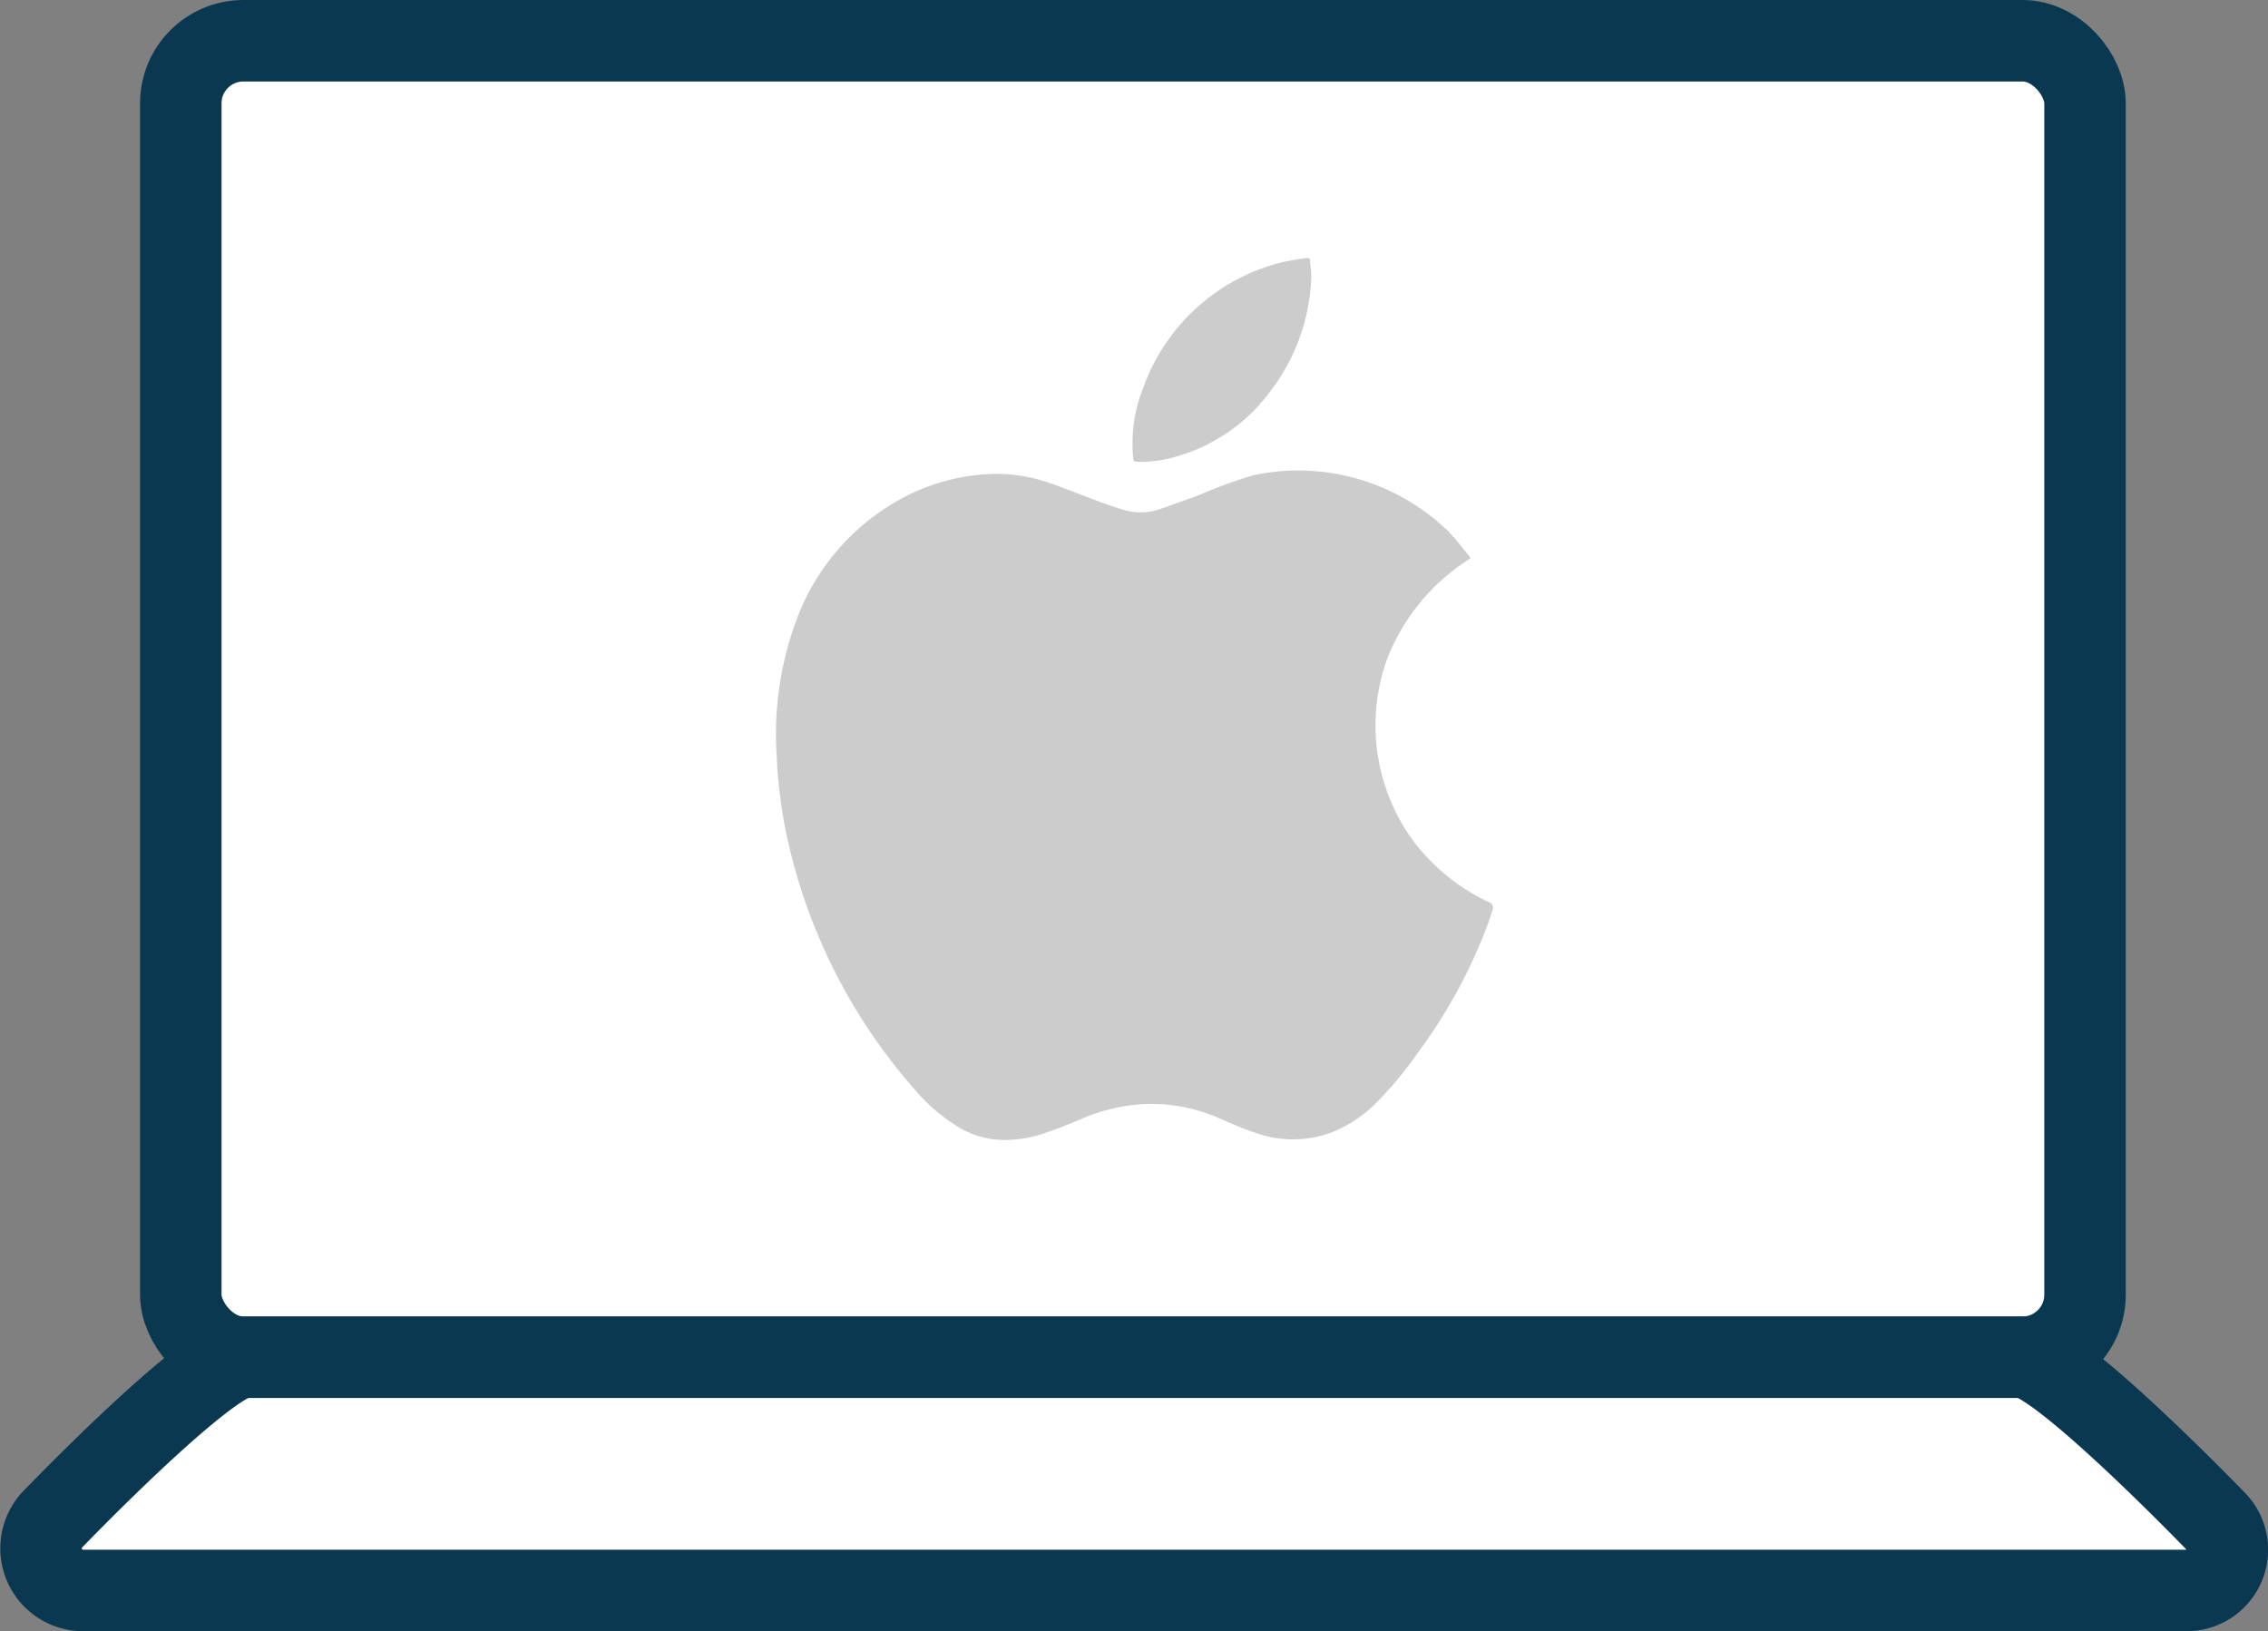 <svg xmlns="http://www.w3.org/2000/svg" viewBox="0 0 166.97 120.1"><rect x="0" y="0" width="166.97" height="120.1" fill="#808080" stroke="none"/><defs><style>.cls-1{fill:#fff;stroke:#0b3851;stroke-miterlimit:10;stroke-width:6px;}.cls-2{fill:#ccc;}</style></defs><g id="Layer_2" data-name="Layer 2"><g id="Layer_1-2" data-name="Layer 1"><rect class="cls-1" x="13.31" y="3" width="140.19" height="96.93" rx="4.61"/><path class="cls-1" d="M161,117.1H6.11A3.1,3.1,0,0,1,4,111.74S15.37,99.93,17.92,99.93h131c2.55,0,14.13,12,14.13,12A3,3,0,0,1,161,117.1Z"/><path class="cls-2" d="M108.25,41.1l-.29.2a15.34,15.34,0,0,0-5.78,7.05A14.4,14.4,0,0,0,104,61.85a14.9,14.9,0,0,0,5.54,4.54c.37.17.44.3.31.7s-.32,1-.5,1.43a38.42,38.42,0,0,1-4.92,8.92,28.32,28.32,0,0,1-3.17,3.82A9.78,9.78,0,0,1,98,83.39a8.22,8.22,0,0,1-5.62,0c-.85-.28-1.67-.65-2.49-1a12.5,12.5,0,0,0-5.49-1.11,13.51,13.51,0,0,0-4.81,1.11c-.85.36-1.7.71-2.57,1a9.16,9.16,0,0,1-2.84.54,6.58,6.58,0,0,1-3.71-1,13.51,13.51,0,0,1-3.24-2.84,41.48,41.48,0,0,1-9.05-17.43,35.53,35.53,0,0,1-1-7,24.19,24.19,0,0,1,1.49-10.11,16.77,16.77,0,0,1,7.51-8.74,15,15,0,0,1,7.27-1.92,11.91,11.91,0,0,1,4.09.77c1.17.41,2.32.88,3.49,1.31.5.19,1,.36,1.53.52a4.39,4.39,0,0,0,2.82,0c.94-.33,1.88-.67,2.8-1A37.25,37.25,0,0,1,92.23,35a15.84,15.84,0,0,1,14.4,4.13c.53.54,1,1.16,1.47,1.74C108.15,40.94,108.19,41,108.25,41.1Z"/><path class="cls-2" d="M96.54,20.22a14.55,14.55,0,0,1-3,8.56,13,13,0,0,1-7.29,4.93A9.12,9.12,0,0,1,83.7,34c-.18,0-.25-.07-.27-.25a11,11,0,0,1,.74-5.21,14.58,14.58,0,0,1,9.94-9.16,17.26,17.26,0,0,1,2-.37c.32-.05.33,0,.35.31S96.52,19.93,96.54,20.22Z"/></g></g></svg>